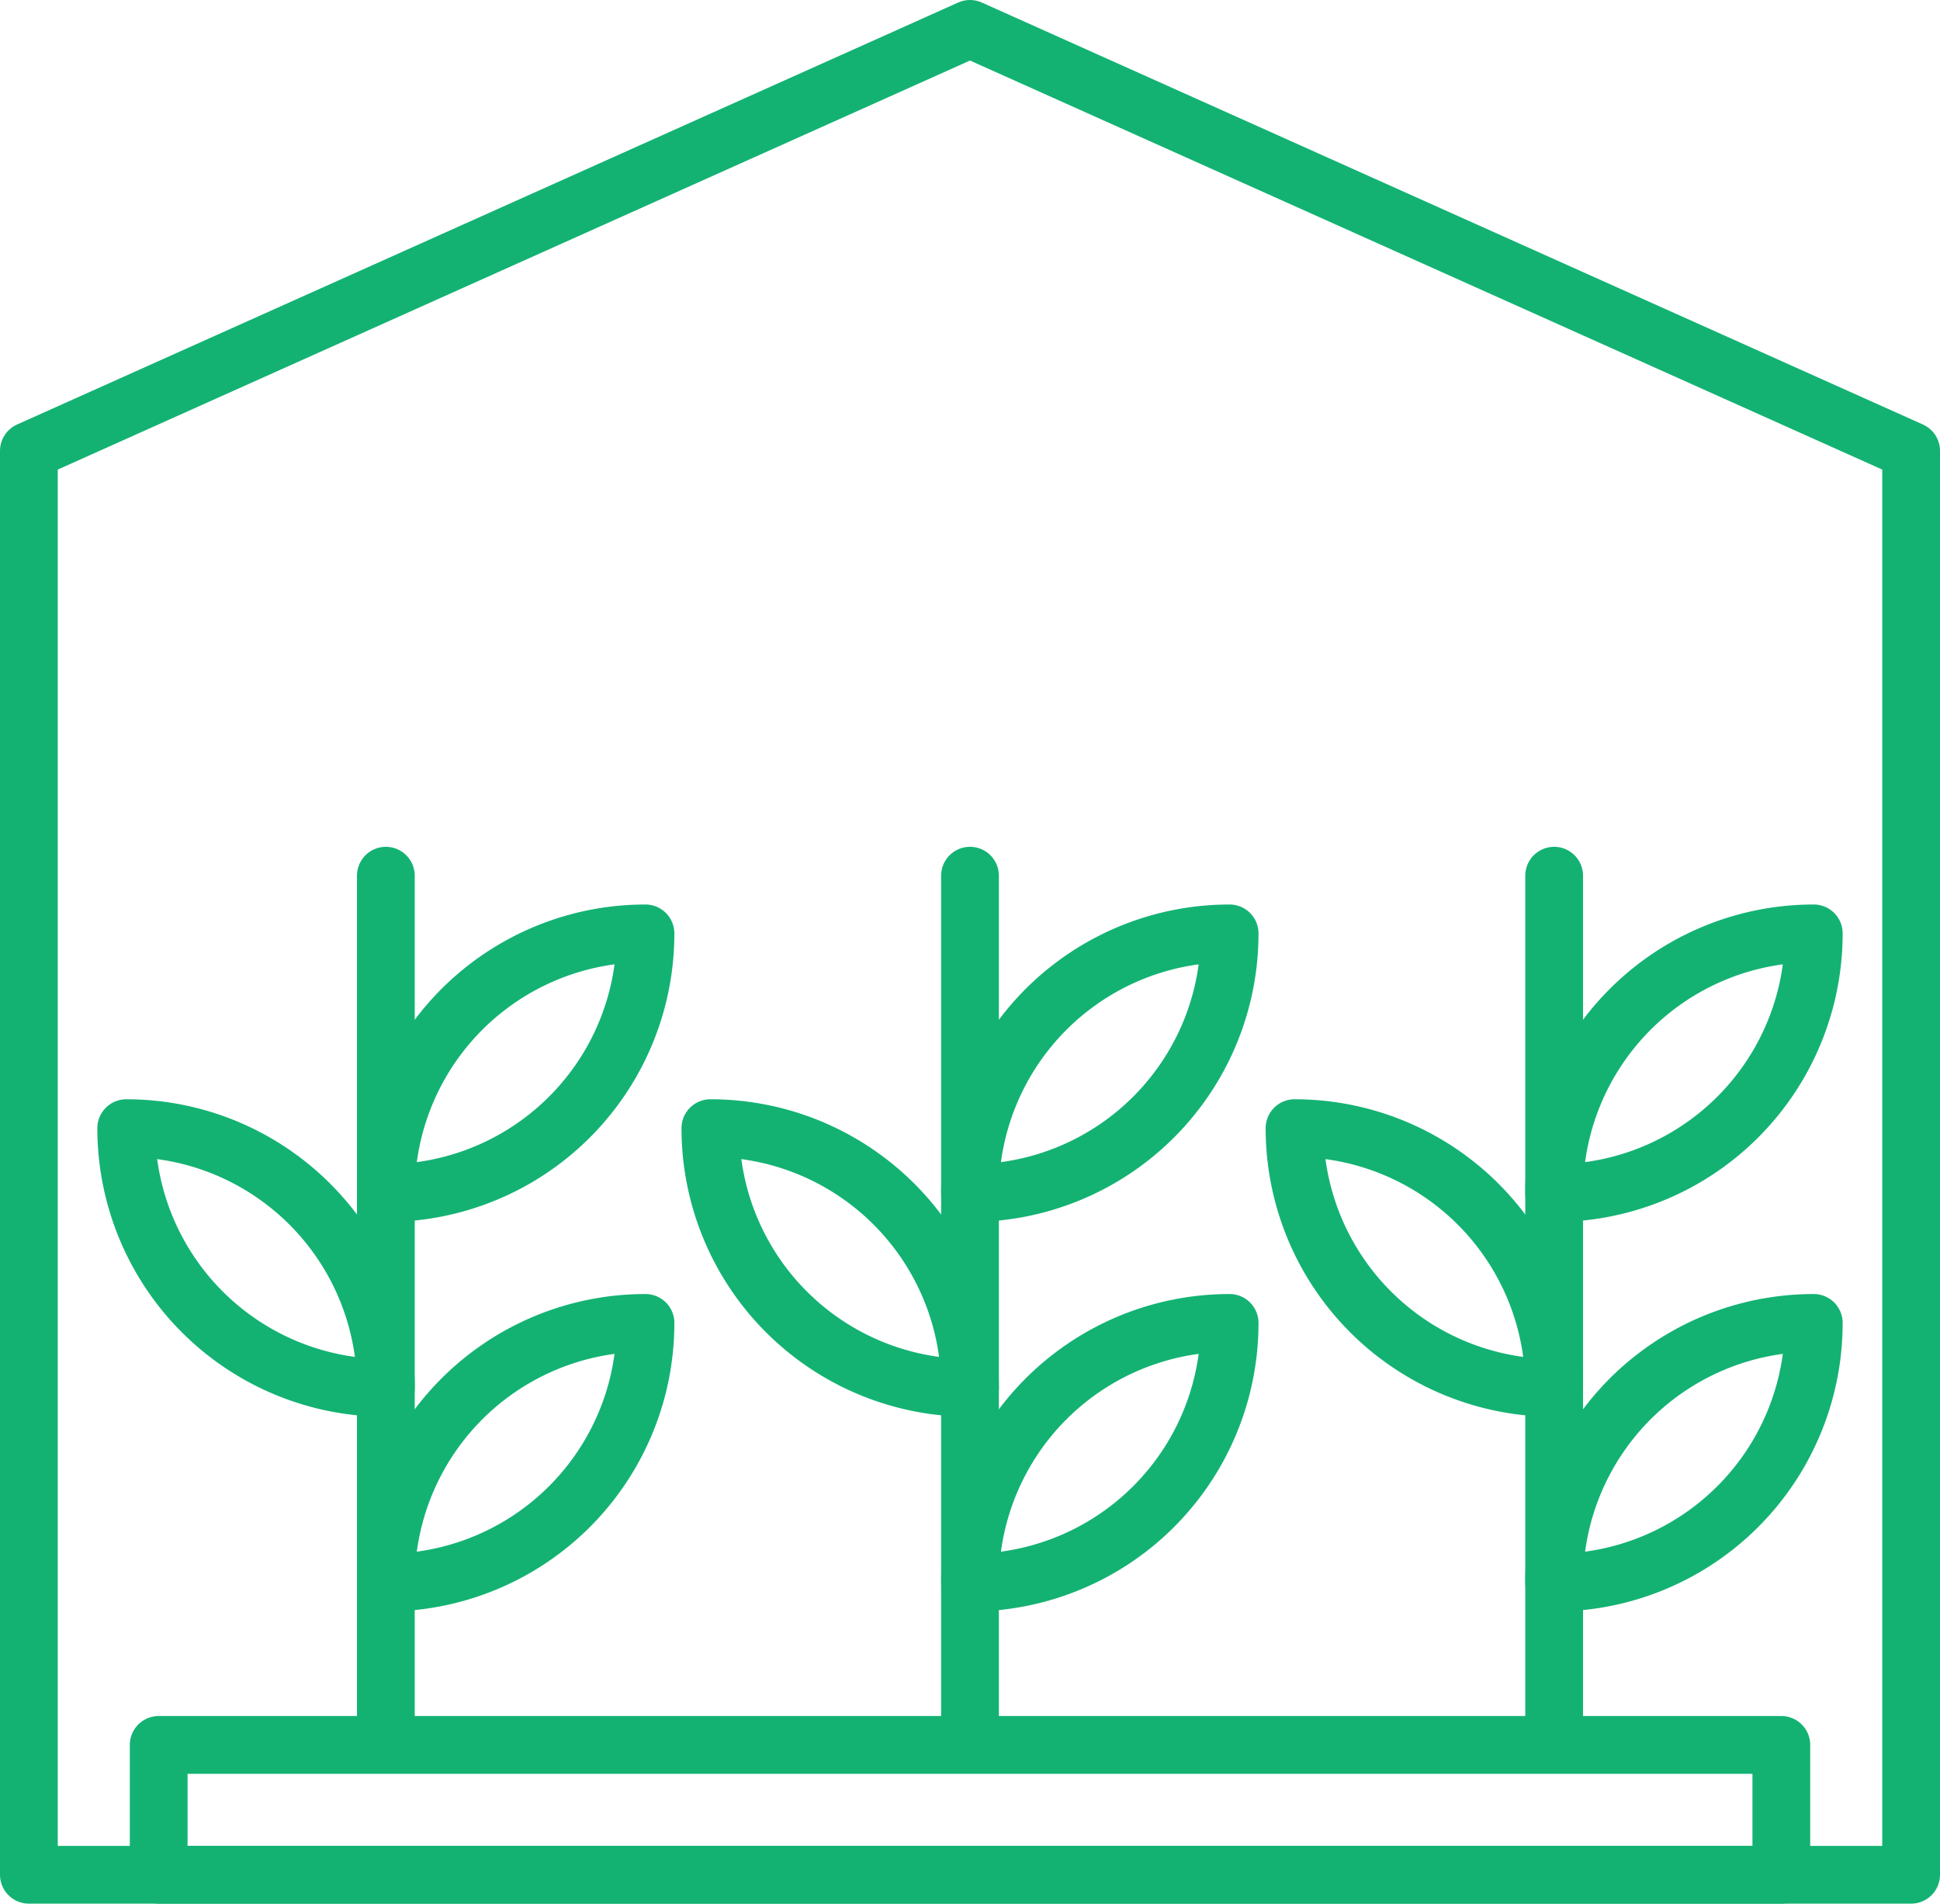 <svg xmlns="http://www.w3.org/2000/svg" width="151.15" height="148.281" viewBox="0 0 151.15 148.281">
  <g id="Сгруппировать_81" data-name="Сгруппировать 81" transform="translate(1.25 31.25)">
    <g id="Сгруппировать_80" data-name="Сгруппировать 80" transform="translate(1 1)">
      <g id="Сгруппировать_79" data-name="Сгруппировать 79" transform="translate(0 0)">
        <path id="Контур_168" data-name="Контур 168" d="M146.65,113.781H0V2.87L73.325-30,146.65,2.87Z" transform="translate(0 0)" fill="none" stroke="#13B273" stroke-linecap="round" stroke-linejoin="round" stroke-width="4.5" fill-rule="evenodd"/>
        <path id="Контур_169" data-name="Контур 169" d="M4,51.114H130.423V41H4Z" transform="translate(6.114 62.666)" fill="none" stroke="#13B273" stroke-linecap="round" stroke-linejoin="round" stroke-width="4.5" fill-rule="evenodd"/>
        <path id="Контур_170" data-name="Контур 170" d="M29,14.222V81.894" transform="translate(44.325 21.738)" fill="none" stroke="#13B273" stroke-linecap="round" stroke-linejoin="round" stroke-width="4.5" fill-rule="evenodd"/>
        <path id="Контур_171" data-name="Контур 171" d="M29,36.228A20.216,20.216,0,0,1,49.228,16,20.216,20.216,0,0,1,29,36.228" transform="translate(44.325 24.455)" fill="none" stroke="#13B273" stroke-linecap="round" stroke-linejoin="round" stroke-width="4.5" fill-rule="evenodd"/>
        <path id="Контур_172" data-name="Контур 172" d="M29,48.228A20.216,20.216,0,0,1,49.228,28,20.216,20.216,0,0,1,29,48.228" transform="translate(44.325 42.797)" fill="none" stroke="#13B273" stroke-linecap="round" stroke-linejoin="round" stroke-width="4.5" fill-rule="evenodd"/>
        <path id="Контур_173" data-name="Контур 173" d="M21,22A20.216,20.216,0,0,1,41.228,42.228,20.216,20.216,0,0,1,21,22" transform="translate(32.098 33.626)" fill="none" stroke="#13B273" stroke-linecap="round" stroke-linejoin="round" stroke-width="4.5" fill-rule="evenodd"/>
        <path id="Контур_174" data-name="Контур 174" d="M11,14.222V81.894" transform="translate(16.813 21.738)" fill="none" stroke="#13B273" stroke-linecap="round" stroke-linejoin="round" stroke-width="4.5" fill-rule="evenodd"/>
        <path id="Контур_175" data-name="Контур 175" d="M11,36.228A20.216,20.216,0,0,1,31.228,16,20.216,20.216,0,0,1,11,36.228" transform="translate(16.813 24.455)" fill="none" stroke="#13B273" stroke-linecap="round" stroke-linejoin="round" stroke-width="4.5" fill-rule="evenodd"/>
        <path id="Контур_176" data-name="Контур 176" d="M11,48.228A20.216,20.216,0,0,1,31.228,28,20.216,20.216,0,0,1,11,48.228" transform="translate(16.813 42.797)" fill="none" stroke="#13B273" stroke-linecap="round" stroke-linejoin="round" stroke-width="4.5" fill-rule="evenodd"/>
        <path id="Контур_177" data-name="Контур 177" d="M3,22A20.216,20.216,0,0,1,23.228,42.228,20.216,20.216,0,0,1,3,22" transform="translate(4.585 33.626)" fill="none" stroke="#13B273" stroke-linecap="round" stroke-linejoin="round" stroke-width="4.5" fill-rule="evenodd"/>
        <path id="Контур_178" data-name="Контур 178" d="M47,14.222V81.894" transform="translate(71.837 21.738)" fill="none" stroke="#13B273" stroke-linecap="round" stroke-linejoin="round" stroke-width="4.5" fill-rule="evenodd"/>
        <path id="Контур_179" data-name="Контур 179" d="M47,36.228A20.216,20.216,0,0,1,67.228,16,20.216,20.216,0,0,1,47,36.228" transform="translate(71.837 24.455)" fill="none" stroke="#13B273" stroke-linecap="round" stroke-linejoin="round" stroke-width="4.5" fill-rule="evenodd"/>
        <path id="Контур_180" data-name="Контур 180" d="M47,48.228A20.216,20.216,0,0,1,67.228,28,20.216,20.216,0,0,1,47,48.228" transform="translate(71.837 42.797)" fill="none" stroke="#13B273" stroke-linecap="round" stroke-linejoin="round" stroke-width="4.5" fill-rule="evenodd"/>
        <path id="Контур_181" data-name="Контур 181" d="M39,22A20.216,20.216,0,0,1,59.228,42.228,20.216,20.216,0,0,1,39,22" transform="translate(59.61 33.626)" fill="none" stroke="#13B273" stroke-linecap="round" stroke-linejoin="round" stroke-width="4.5" fill-rule="evenodd"/>
      </g>
    </g>
  </g>
</svg>
